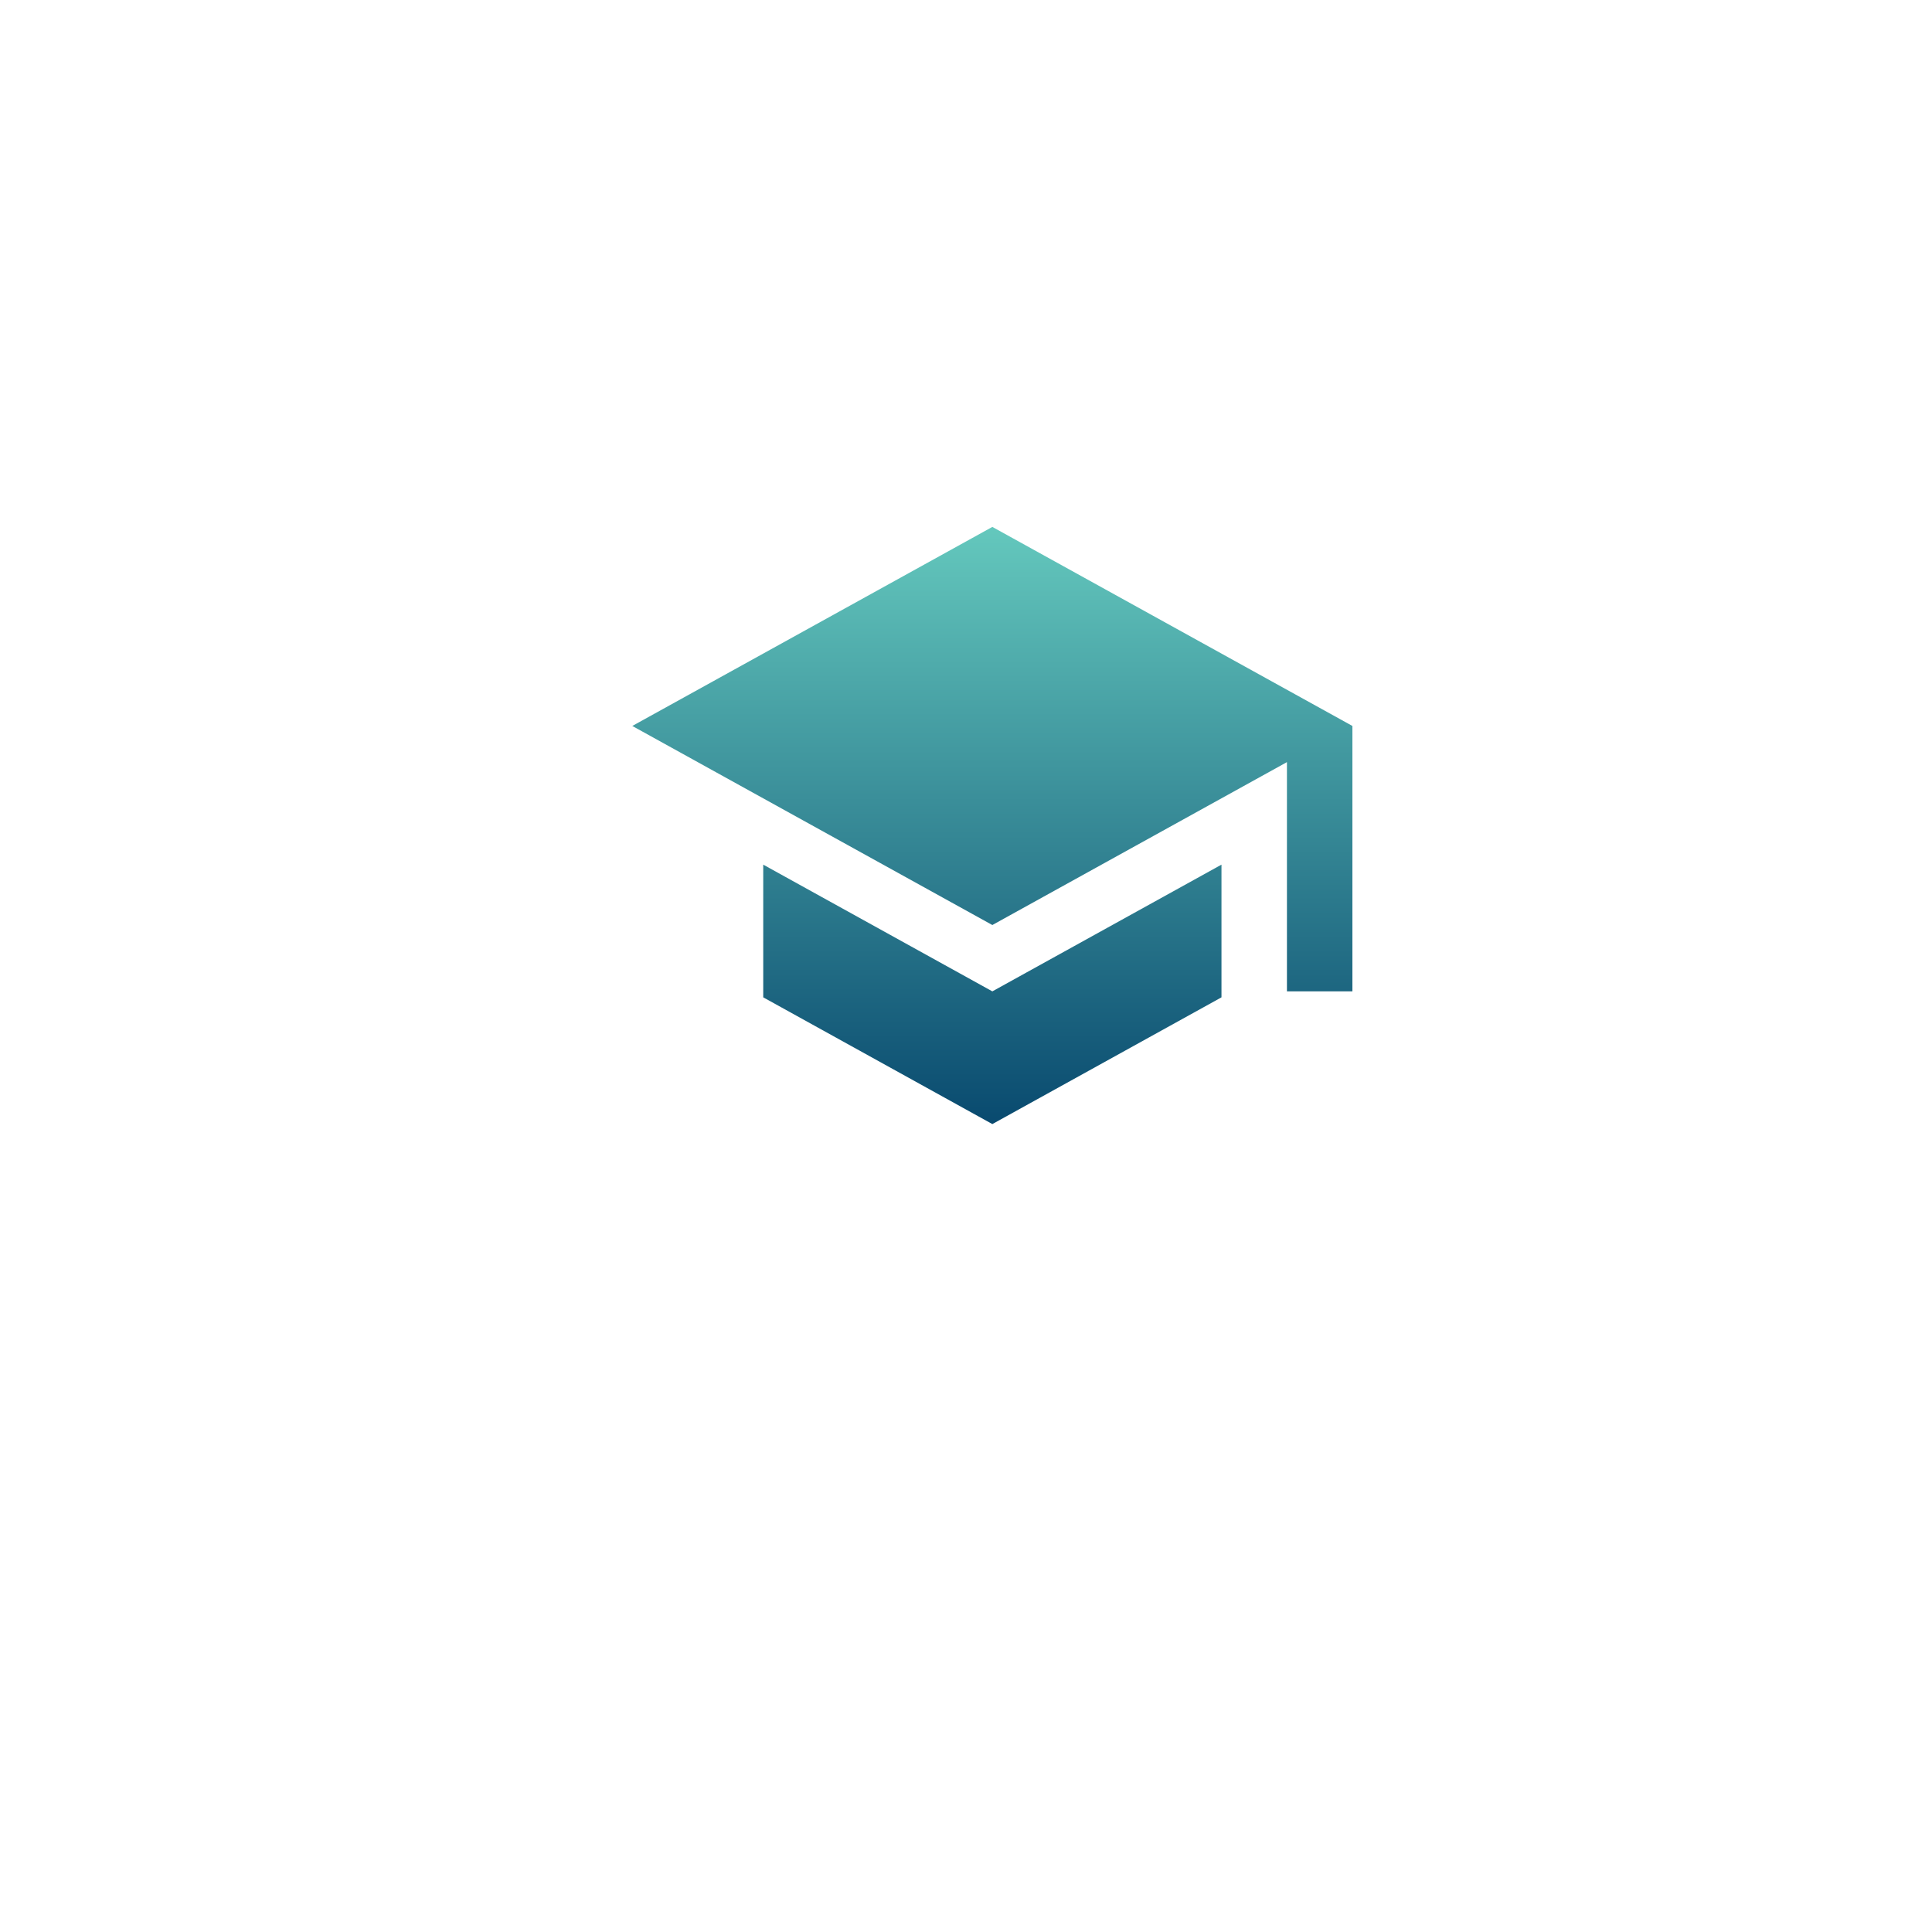<svg width="110" height="110" viewBox="0 0 110 110" fill="none" xmlns="http://www.w3.org/2000/svg">
<g filter="url(#filter0_d_11990_1863)">
<circle cx="55" cy="45" r="35" fill="white"/>
</g>
<g filter="url(#filter1_i_11990_1863)">
<path d="M54.5 28L34 39.333L54.5 50.667L71.273 41.392V54.444H75V39.333L54.5 28ZM41.455 47.229V54.784L54.5 62L67.546 54.784V47.229L54.5 54.444L41.455 47.229Z" fill="url(#paint0_linear_11990_1863)"/>
</g>
<defs>
<filter id="filter0_d_11990_1863" x="0" y="0" width="110" height="110" filterUnits="userSpaceOnUse" color-interpolation-filters="sRGB">
<feFlood flood-opacity="0" result="BackgroundImageFix"/>
<feColorMatrix in="SourceAlpha" type="matrix" values="0 0 0 0 0 0 0 0 0 0 0 0 0 0 0 0 0 0 127 0" result="hardAlpha"/>
<feOffset dy="10"/>
<feGaussianBlur stdDeviation="10"/>
<feColorMatrix type="matrix" values="0 0 0 0 0.167 0 0 0 0 0.351 0 0 0 0 0.375 0 0 0 0.1 0"/>
<feBlend mode="normal" in2="BackgroundImageFix" result="effect1_dropShadow_11990_1863"/>
<feBlend mode="normal" in="SourceGraphic" in2="effect1_dropShadow_11990_1863" result="shape"/>
</filter>
<filter id="filter1_i_11990_1863" x="34" y="28" width="43" height="36" filterUnits="userSpaceOnUse" color-interpolation-filters="sRGB">
<feFlood flood-opacity="0" result="BackgroundImageFix"/>
<feBlend mode="normal" in="SourceGraphic" in2="BackgroundImageFix" result="shape"/>
<feColorMatrix in="SourceAlpha" type="matrix" values="0 0 0 0 0 0 0 0 0 0 0 0 0 0 0 0 0 0 127 0" result="hardAlpha"/>
<feOffset dx="2" dy="2"/>
<feGaussianBlur stdDeviation="5"/>
<feComposite in2="hardAlpha" operator="arithmetic" k2="-1" k3="1"/>
<feColorMatrix type="matrix" values="0 0 0 0 0.112 0 0 0 0 0.264 0 0 0 0 0.283 0 0 0 0.07 0"/>
<feBlend mode="normal" in2="shape" result="effect1_innerShadow_11990_1863"/>
</filter>
<linearGradient id="paint0_linear_11990_1863" x1="54.5" y1="28" x2="54.5" y2="62" gradientUnits="userSpaceOnUse">
<stop stop-color="#64C8BD"/>
<stop offset="1" stop-color="#094A6F"/>
</linearGradient>
</defs>
</svg>
